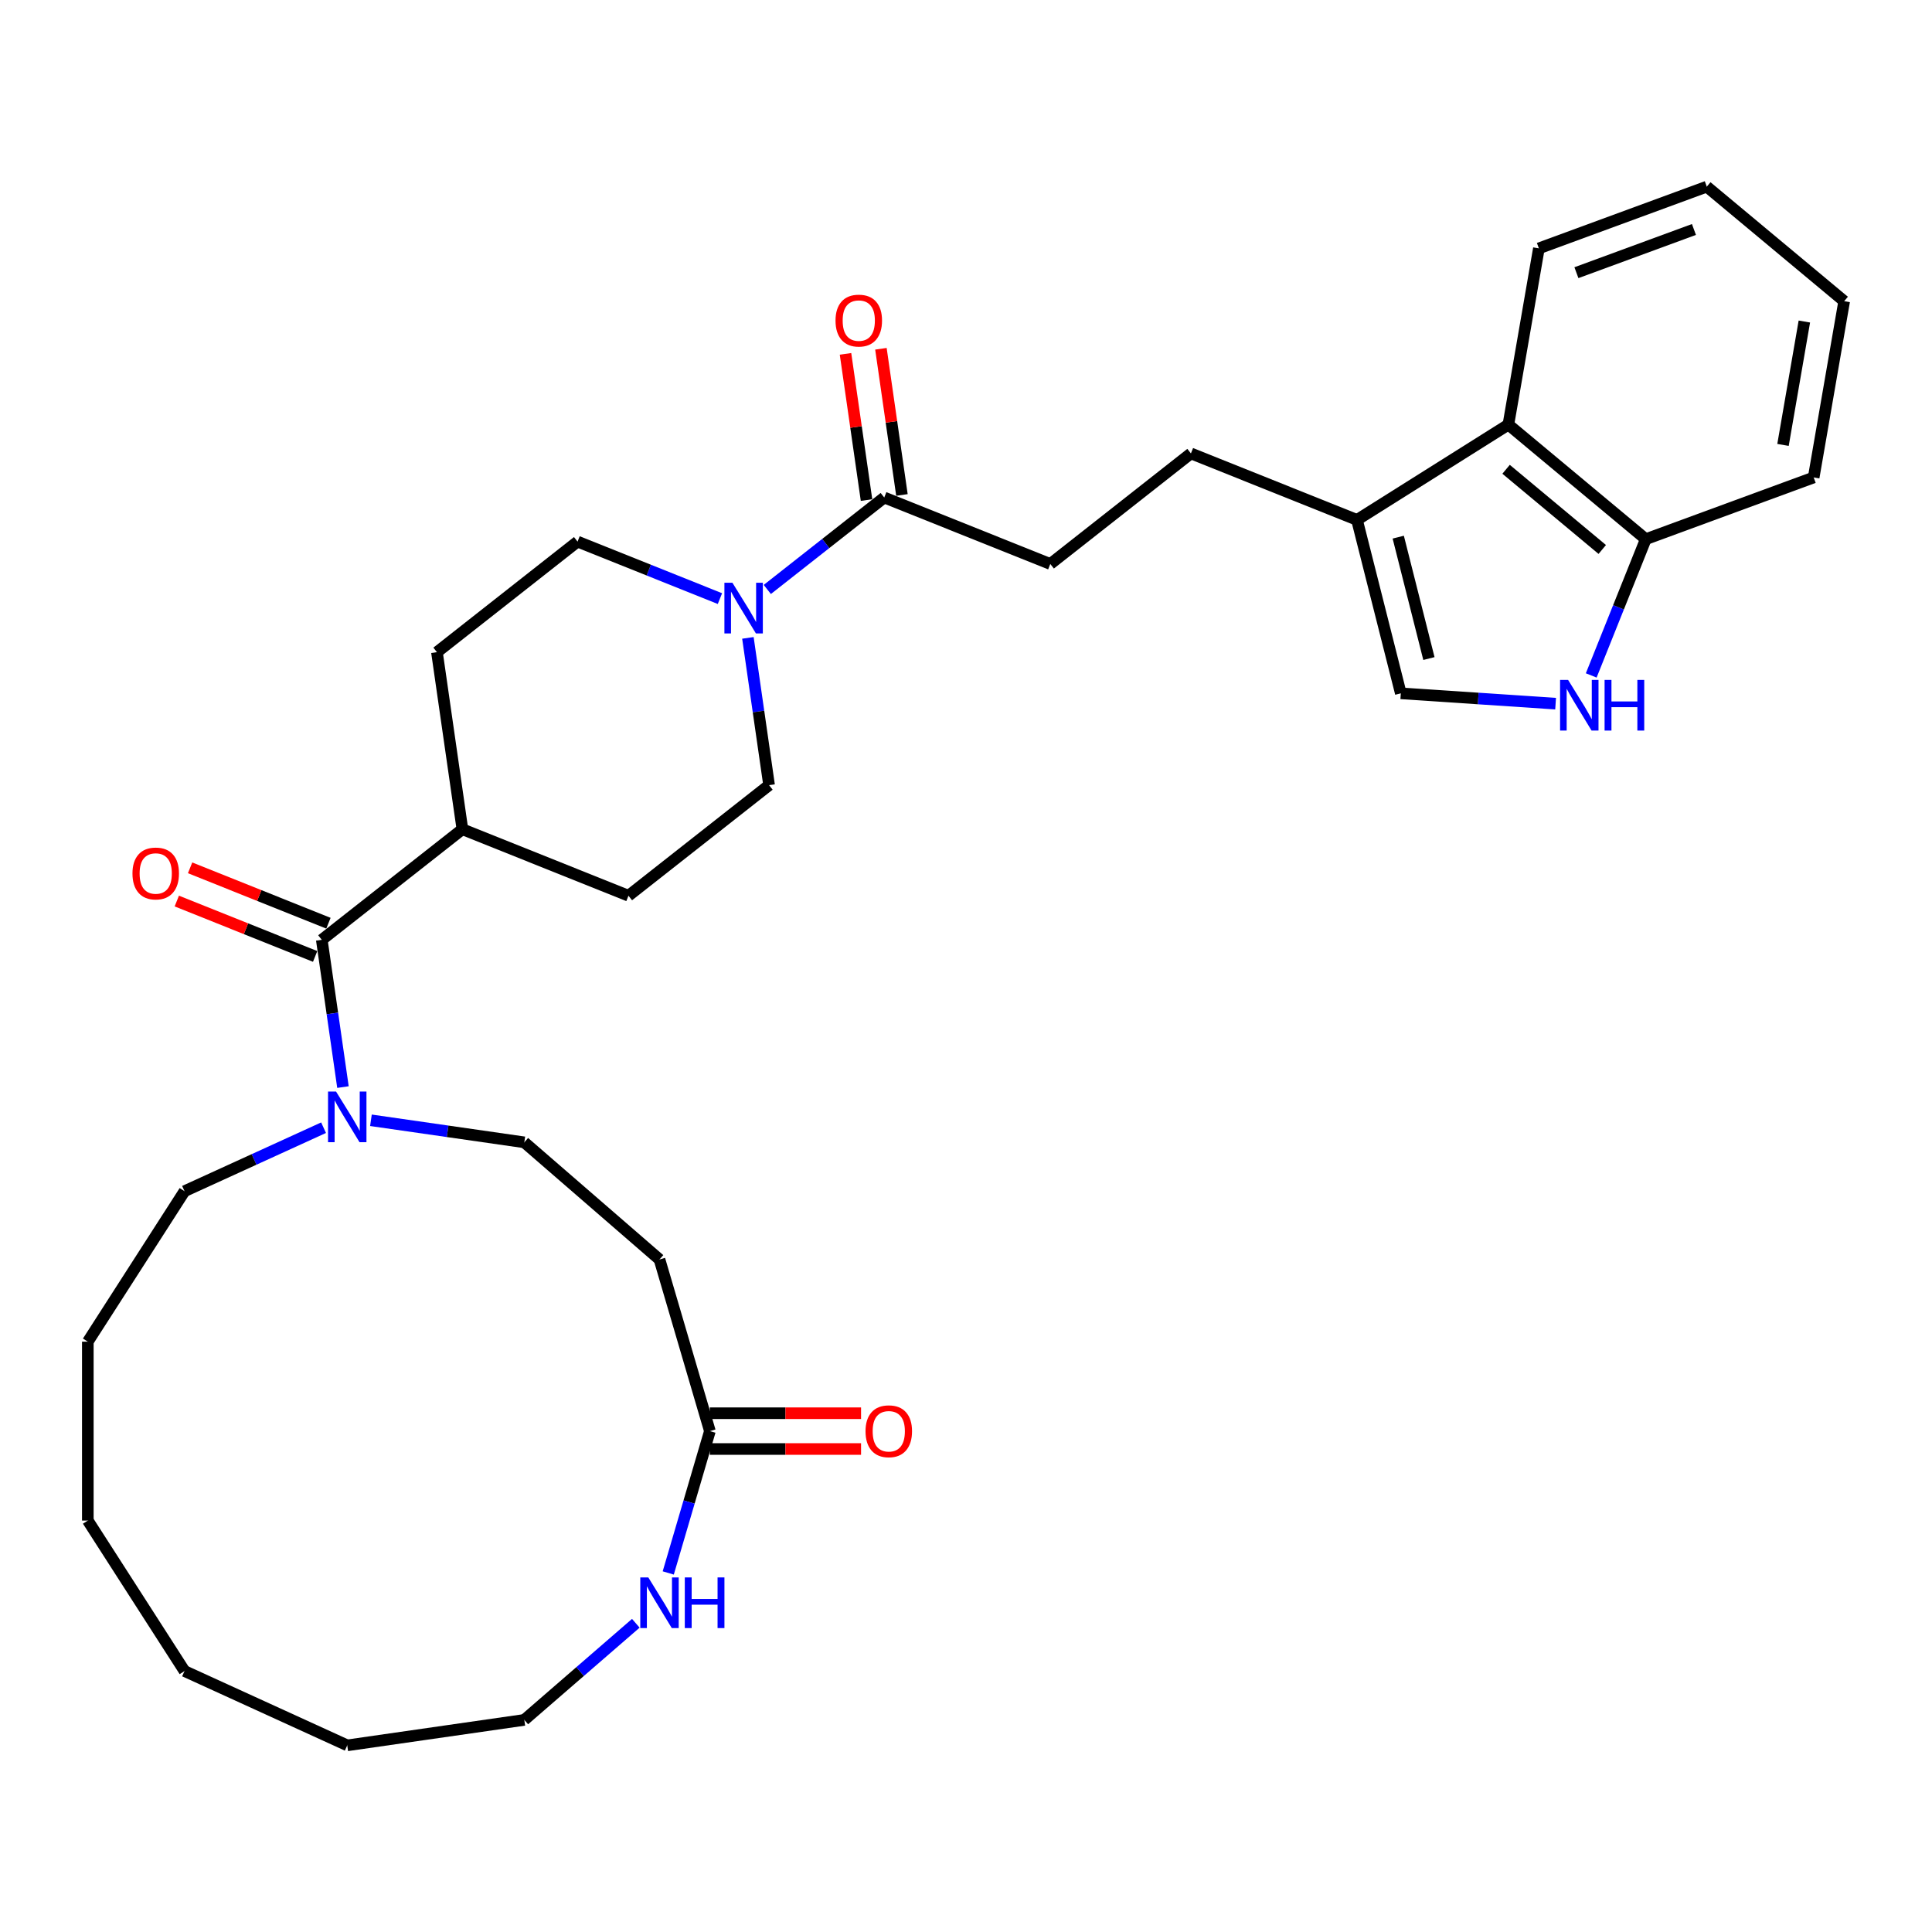 <?xml version='1.0' encoding='iso-8859-1'?>
<svg version='1.1' baseProfile='full'
              xmlns='http://www.w3.org/2000/svg'
                      xmlns:rdkit='http://www.rdkit.org/xml'
                      xmlns:xlink='http://www.w3.org/1999/xlink'
                  xml:space='preserve'
width='1000px' height='1000px' viewBox='0 0 1000 1000'>
<!-- END OF HEADER -->
<rect style='opacity:1.0;fill:#FFFFFF;stroke:none' width='1000' height='1000' x='0' y='0'> </rect>
<path class='bond-1' d='M 166.558,486.448 L 172.037,524.559' style='fill:none;fill-rule:evenodd;stroke:#000000;stroke-width:6px;stroke-linecap:butt;stroke-linejoin:miter;stroke-opacity:1' />
<path class='bond-1' d='M 172.037,524.559 L 177.517,562.67' style='fill:none;fill-rule:evenodd;stroke:#0000FF;stroke-width:6px;stroke-linecap:butt;stroke-linejoin:miter;stroke-opacity:1' />
<path class='bond-11' d='M 166.558,486.448 L 239.338,429.213' style='fill:none;fill-rule:evenodd;stroke:#000000;stroke-width:6px;stroke-linecap:butt;stroke-linejoin:miter;stroke-opacity:1' />
<path class='bond-15' d='M 169.999,477.853 L 134.196,463.519' style='fill:none;fill-rule:evenodd;stroke:#000000;stroke-width:6px;stroke-linecap:butt;stroke-linejoin:miter;stroke-opacity:1' />
<path class='bond-15' d='M 134.196,463.519 L 98.393,449.186' style='fill:none;fill-rule:evenodd;stroke:#FF0000;stroke-width:6px;stroke-linecap:butt;stroke-linejoin:miter;stroke-opacity:1' />
<path class='bond-15' d='M 163.116,495.044 L 127.314,480.711' style='fill:none;fill-rule:evenodd;stroke:#000000;stroke-width:6px;stroke-linecap:butt;stroke-linejoin:miter;stroke-opacity:1' />
<path class='bond-15' d='M 127.314,480.711 L 91.511,466.377' style='fill:none;fill-rule:evenodd;stroke:#FF0000;stroke-width:6px;stroke-linecap:butt;stroke-linejoin:miter;stroke-opacity:1' />
<path class='bond-0' d='M 372.639,309.836 L 335.79,295.084' style='fill:none;fill-rule:evenodd;stroke:#0000FF;stroke-width:6px;stroke-linecap:butt;stroke-linejoin:miter;stroke-opacity:1' />
<path class='bond-0' d='M 335.79,295.084 L 298.941,280.332' style='fill:none;fill-rule:evenodd;stroke:#000000;stroke-width:6px;stroke-linecap:butt;stroke-linejoin:miter;stroke-opacity:1' />
<path class='bond-3' d='M 397.157,305.103 L 427.417,281.306' style='fill:none;fill-rule:evenodd;stroke:#0000FF;stroke-width:6px;stroke-linecap:butt;stroke-linejoin:miter;stroke-opacity:1' />
<path class='bond-3' d='M 427.417,281.306 L 457.678,257.509' style='fill:none;fill-rule:evenodd;stroke:#000000;stroke-width:6px;stroke-linecap:butt;stroke-linejoin:miter;stroke-opacity:1' />
<path class='bond-32' d='M 387.116,330.169 L 392.595,368.28' style='fill:none;fill-rule:evenodd;stroke:#0000FF;stroke-width:6px;stroke-linecap:butt;stroke-linejoin:miter;stroke-opacity:1' />
<path class='bond-32' d='M 392.595,368.28 L 398.075,406.39' style='fill:none;fill-rule:evenodd;stroke:#000000;stroke-width:6px;stroke-linecap:butt;stroke-linejoin:miter;stroke-opacity:1' />
<path class='bond-12' d='M 191.993,579.858 L 231.687,585.565' style='fill:none;fill-rule:evenodd;stroke:#0000FF;stroke-width:6px;stroke-linecap:butt;stroke-linejoin:miter;stroke-opacity:1' />
<path class='bond-12' d='M 231.687,585.565 L 271.381,591.272' style='fill:none;fill-rule:evenodd;stroke:#000000;stroke-width:6px;stroke-linecap:butt;stroke-linejoin:miter;stroke-opacity:1' />
<path class='bond-22' d='M 167.476,583.694 L 131.494,600.126' style='fill:none;fill-rule:evenodd;stroke:#0000FF;stroke-width:6px;stroke-linecap:butt;stroke-linejoin:miter;stroke-opacity:1' />
<path class='bond-22' d='M 131.494,600.126 L 95.512,616.558' style='fill:none;fill-rule:evenodd;stroke:#000000;stroke-width:6px;stroke-linecap:butt;stroke-linejoin:miter;stroke-opacity:1' />
<path class='bond-2' d='M 805.182,364.213 L 765.119,361.539' style='fill:none;fill-rule:evenodd;stroke:#0000FF;stroke-width:6px;stroke-linecap:butt;stroke-linejoin:miter;stroke-opacity:1' />
<path class='bond-2' d='M 765.119,361.539 L 725.057,358.865' style='fill:none;fill-rule:evenodd;stroke:#000000;stroke-width:6px;stroke-linecap:butt;stroke-linejoin:miter;stroke-opacity:1' />
<path class='bond-34' d='M 823.616,349.605 L 837.734,314.34' style='fill:none;fill-rule:evenodd;stroke:#0000FF;stroke-width:6px;stroke-linecap:butt;stroke-linejoin:miter;stroke-opacity:1' />
<path class='bond-34' d='M 837.734,314.34 L 851.852,279.074' style='fill:none;fill-rule:evenodd;stroke:#000000;stroke-width:6px;stroke-linecap:butt;stroke-linejoin:miter;stroke-opacity:1' />
<path class='bond-16' d='M 457.678,257.509 L 543.635,291.921' style='fill:none;fill-rule:evenodd;stroke:#000000;stroke-width:6px;stroke-linecap:butt;stroke-linejoin:miter;stroke-opacity:1' />
<path class='bond-18' d='M 466.843,256.191 L 461.403,218.358' style='fill:none;fill-rule:evenodd;stroke:#000000;stroke-width:6px;stroke-linecap:butt;stroke-linejoin:miter;stroke-opacity:1' />
<path class='bond-18' d='M 461.403,218.358 L 455.964,180.525' style='fill:none;fill-rule:evenodd;stroke:#FF0000;stroke-width:6px;stroke-linecap:butt;stroke-linejoin:miter;stroke-opacity:1' />
<path class='bond-18' d='M 448.513,258.826 L 443.074,220.993' style='fill:none;fill-rule:evenodd;stroke:#000000;stroke-width:6px;stroke-linecap:butt;stroke-linejoin:miter;stroke-opacity:1' />
<path class='bond-18' d='M 443.074,220.993 L 437.634,183.16' style='fill:none;fill-rule:evenodd;stroke:#FF0000;stroke-width:6px;stroke-linecap:butt;stroke-linejoin:miter;stroke-opacity:1' />
<path class='bond-4' d='M 702.372,269.098 L 616.415,234.686' style='fill:none;fill-rule:evenodd;stroke:#000000;stroke-width:6px;stroke-linecap:butt;stroke-linejoin:miter;stroke-opacity:1' />
<path class='bond-5' d='M 702.372,269.098 L 725.057,358.865' style='fill:none;fill-rule:evenodd;stroke:#000000;stroke-width:6px;stroke-linecap:butt;stroke-linejoin:miter;stroke-opacity:1' />
<path class='bond-5' d='M 723.728,278.026 L 739.607,340.863' style='fill:none;fill-rule:evenodd;stroke:#000000;stroke-width:6px;stroke-linecap:butt;stroke-linejoin:miter;stroke-opacity:1' />
<path class='bond-7' d='M 702.372,269.098 L 780.736,219.784' style='fill:none;fill-rule:evenodd;stroke:#000000;stroke-width:6px;stroke-linecap:butt;stroke-linejoin:miter;stroke-opacity:1' />
<path class='bond-6' d='M 367.441,740.744 L 341.356,651.905' style='fill:none;fill-rule:evenodd;stroke:#000000;stroke-width:6px;stroke-linecap:butt;stroke-linejoin:miter;stroke-opacity:1' />
<path class='bond-10' d='M 367.441,740.744 L 356.663,777.451' style='fill:none;fill-rule:evenodd;stroke:#000000;stroke-width:6px;stroke-linecap:butt;stroke-linejoin:miter;stroke-opacity:1' />
<path class='bond-10' d='M 356.663,777.451 L 345.885,814.157' style='fill:none;fill-rule:evenodd;stroke:#0000FF;stroke-width:6px;stroke-linecap:butt;stroke-linejoin:miter;stroke-opacity:1' />
<path class='bond-19' d='M 367.441,750.003 L 406.56,750.003' style='fill:none;fill-rule:evenodd;stroke:#000000;stroke-width:6px;stroke-linecap:butt;stroke-linejoin:miter;stroke-opacity:1' />
<path class='bond-19' d='M 406.56,750.003 L 445.679,750.003' style='fill:none;fill-rule:evenodd;stroke:#FF0000;stroke-width:6px;stroke-linecap:butt;stroke-linejoin:miter;stroke-opacity:1' />
<path class='bond-19' d='M 367.441,731.485 L 406.56,731.485' style='fill:none;fill-rule:evenodd;stroke:#000000;stroke-width:6px;stroke-linecap:butt;stroke-linejoin:miter;stroke-opacity:1' />
<path class='bond-19' d='M 406.56,731.485 L 445.679,731.485' style='fill:none;fill-rule:evenodd;stroke:#FF0000;stroke-width:6px;stroke-linecap:butt;stroke-linejoin:miter;stroke-opacity:1' />
<path class='bond-9' d='M 780.736,219.784 L 851.852,279.074' style='fill:none;fill-rule:evenodd;stroke:#000000;stroke-width:6px;stroke-linecap:butt;stroke-linejoin:miter;stroke-opacity:1' />
<path class='bond-9' d='M 779.546,242.901 L 829.327,284.403' style='fill:none;fill-rule:evenodd;stroke:#000000;stroke-width:6px;stroke-linecap:butt;stroke-linejoin:miter;stroke-opacity:1' />
<path class='bond-23' d='M 780.736,219.784 L 796.525,128.551' style='fill:none;fill-rule:evenodd;stroke:#000000;stroke-width:6px;stroke-linecap:butt;stroke-linejoin:miter;stroke-opacity:1' />
<path class='bond-8' d='M 341.356,651.905 L 271.381,591.272' style='fill:none;fill-rule:evenodd;stroke:#000000;stroke-width:6px;stroke-linecap:butt;stroke-linejoin:miter;stroke-opacity:1' />
<path class='bond-25' d='M 851.852,279.074 L 938.757,247.13' style='fill:none;fill-rule:evenodd;stroke:#000000;stroke-width:6px;stroke-linecap:butt;stroke-linejoin:miter;stroke-opacity:1' />
<path class='bond-24' d='M 329.097,840.205 L 300.239,865.211' style='fill:none;fill-rule:evenodd;stroke:#0000FF;stroke-width:6px;stroke-linecap:butt;stroke-linejoin:miter;stroke-opacity:1' />
<path class='bond-24' d='M 300.239,865.211 L 271.381,890.216' style='fill:none;fill-rule:evenodd;stroke:#000000;stroke-width:6px;stroke-linecap:butt;stroke-linejoin:miter;stroke-opacity:1' />
<path class='bond-20' d='M 239.338,429.213 L 325.295,463.625' style='fill:none;fill-rule:evenodd;stroke:#000000;stroke-width:6px;stroke-linecap:butt;stroke-linejoin:miter;stroke-opacity:1' />
<path class='bond-21' d='M 239.338,429.213 L 226.161,337.566' style='fill:none;fill-rule:evenodd;stroke:#000000;stroke-width:6px;stroke-linecap:butt;stroke-linejoin:miter;stroke-opacity:1' />
<path class='bond-13' d='M 298.941,280.332 L 226.161,337.566' style='fill:none;fill-rule:evenodd;stroke:#000000;stroke-width:6px;stroke-linecap:butt;stroke-linejoin:miter;stroke-opacity:1' />
<path class='bond-14' d='M 398.075,406.39 L 325.295,463.625' style='fill:none;fill-rule:evenodd;stroke:#000000;stroke-width:6px;stroke-linecap:butt;stroke-linejoin:miter;stroke-opacity:1' />
<path class='bond-17' d='M 543.635,291.921 L 616.415,234.686' style='fill:none;fill-rule:evenodd;stroke:#000000;stroke-width:6px;stroke-linecap:butt;stroke-linejoin:miter;stroke-opacity:1' />
<path class='bond-26' d='M 95.512,616.558 L 45.455,694.449' style='fill:none;fill-rule:evenodd;stroke:#000000;stroke-width:6px;stroke-linecap:butt;stroke-linejoin:miter;stroke-opacity:1' />
<path class='bond-28' d='M 796.525,128.551 L 883.429,96.607' style='fill:none;fill-rule:evenodd;stroke:#000000;stroke-width:6px;stroke-linecap:butt;stroke-linejoin:miter;stroke-opacity:1' />
<path class='bond-28' d='M 815.949,141.14 L 876.782,118.78' style='fill:none;fill-rule:evenodd;stroke:#000000;stroke-width:6px;stroke-linecap:butt;stroke-linejoin:miter;stroke-opacity:1' />
<path class='bond-33' d='M 271.381,890.216 L 179.734,903.393' style='fill:none;fill-rule:evenodd;stroke:#000000;stroke-width:6px;stroke-linecap:butt;stroke-linejoin:miter;stroke-opacity:1' />
<path class='bond-35' d='M 938.757,247.13 L 954.545,155.897' style='fill:none;fill-rule:evenodd;stroke:#000000;stroke-width:6px;stroke-linecap:butt;stroke-linejoin:miter;stroke-opacity:1' />
<path class='bond-35' d='M 922.879,230.288 L 933.931,166.424' style='fill:none;fill-rule:evenodd;stroke:#000000;stroke-width:6px;stroke-linecap:butt;stroke-linejoin:miter;stroke-opacity:1' />
<path class='bond-31' d='M 45.455,694.449 L 45.455,787.039' style='fill:none;fill-rule:evenodd;stroke:#000000;stroke-width:6px;stroke-linecap:butt;stroke-linejoin:miter;stroke-opacity:1' />
<path class='bond-27' d='M 179.734,903.393 L 95.512,864.93' style='fill:none;fill-rule:evenodd;stroke:#000000;stroke-width:6px;stroke-linecap:butt;stroke-linejoin:miter;stroke-opacity:1' />
<path class='bond-29' d='M 883.429,96.607 L 954.545,155.897' style='fill:none;fill-rule:evenodd;stroke:#000000;stroke-width:6px;stroke-linecap:butt;stroke-linejoin:miter;stroke-opacity:1' />
<path class='bond-30' d='M 95.512,864.93 L 45.455,787.039' style='fill:none;fill-rule:evenodd;stroke:#000000;stroke-width:6px;stroke-linecap:butt;stroke-linejoin:miter;stroke-opacity:1' />
<path  class='atom-1' d='M 379.102 301.633
L 387.694 315.521
Q 388.546 316.892, 389.916 319.373
Q 391.287 321.854, 391.361 322.003
L 391.361 301.633
L 394.842 301.633
L 394.842 327.854
L 391.25 327.854
L 382.028 312.67
Q 380.954 310.892, 379.806 308.855
Q 378.694 306.818, 378.361 306.188
L 378.361 327.854
L 374.954 327.854
L 374.954 301.633
L 379.102 301.633
' fill='#0000FF'/>
<path  class='atom-2' d='M 173.938 564.985
L 182.531 578.873
Q 183.382 580.243, 184.753 582.725
Q 186.123 585.206, 186.197 585.354
L 186.197 564.985
L 189.678 564.985
L 189.678 591.206
L 186.086 591.206
L 176.864 576.021
Q 175.79 574.244, 174.642 572.207
Q 173.531 570.17, 173.198 569.54
L 173.198 591.206
L 169.79 591.206
L 169.79 564.985
L 173.938 564.985
' fill='#0000FF'/>
<path  class='atom-3' d='M 811.644 351.92
L 820.237 365.808
Q 821.088 367.179, 822.459 369.66
Q 823.829 372.142, 823.903 372.29
L 823.903 351.92
L 827.384 351.92
L 827.384 378.141
L 823.792 378.141
L 814.57 362.957
Q 813.496 361.179, 812.348 359.142
Q 811.237 357.105, 810.904 356.475
L 810.904 378.141
L 807.496 378.141
L 807.496 351.92
L 811.644 351.92
' fill='#0000FF'/>
<path  class='atom-3' d='M 830.532 351.92
L 834.088 351.92
L 834.088 363.068
L 847.495 363.068
L 847.495 351.92
L 851.05 351.92
L 851.05 378.141
L 847.495 378.141
L 847.495 366.031
L 834.088 366.031
L 834.088 378.141
L 830.532 378.141
L 830.532 351.92
' fill='#0000FF'/>
<path  class='atom-11' d='M 335.56 816.472
L 344.152 830.361
Q 345.004 831.731, 346.374 834.212
Q 347.744 836.694, 347.818 836.842
L 347.818 816.472
L 351.3 816.472
L 351.3 842.693
L 347.707 842.693
L 338.485 827.509
Q 337.411 825.731, 336.263 823.694
Q 335.152 821.657, 334.819 821.028
L 334.819 842.693
L 331.412 842.693
L 331.412 816.472
L 335.56 816.472
' fill='#0000FF'/>
<path  class='atom-11' d='M 354.448 816.472
L 358.003 816.472
L 358.003 827.62
L 371.41 827.62
L 371.41 816.472
L 374.966 816.472
L 374.966 842.693
L 371.41 842.693
L 371.41 830.583
L 358.003 830.583
L 358.003 842.693
L 354.448 842.693
L 354.448 816.472
' fill='#0000FF'/>
<path  class='atom-16' d='M 68.564 452.11
Q 68.564 445.814, 71.675 442.296
Q 74.786 438.778, 80.6 438.778
Q 86.415 438.778, 89.526 442.296
Q 92.637 445.814, 92.637 452.11
Q 92.637 458.481, 89.489 462.11
Q 86.341 465.703, 80.6 465.703
Q 74.823 465.703, 71.675 462.11
Q 68.564 458.518, 68.564 452.11
M 80.6 462.74
Q 84.6 462.74, 86.749 460.073
Q 88.934 457.369, 88.934 452.11
Q 88.934 446.962, 86.749 444.37
Q 84.6 441.74, 80.6 441.74
Q 76.601 441.74, 74.416 444.333
Q 72.267 446.925, 72.267 452.11
Q 72.267 457.407, 74.416 460.073
Q 76.601 462.74, 80.6 462.74
' fill='#FF0000'/>
<path  class='atom-19' d='M 432.465 165.936
Q 432.465 159.64, 435.576 156.121
Q 438.687 152.603, 444.501 152.603
Q 450.316 152.603, 453.427 156.121
Q 456.538 159.64, 456.538 165.936
Q 456.538 172.306, 453.39 175.935
Q 450.242 179.528, 444.501 179.528
Q 438.724 179.528, 435.576 175.935
Q 432.465 172.343, 432.465 165.936
M 444.501 176.565
Q 448.501 176.565, 450.649 173.898
Q 452.834 171.195, 452.834 165.936
Q 452.834 160.788, 450.649 158.195
Q 448.501 155.566, 444.501 155.566
Q 440.501 155.566, 438.316 158.158
Q 436.168 160.751, 436.168 165.936
Q 436.168 171.232, 438.316 173.898
Q 440.501 176.565, 444.501 176.565
' fill='#FF0000'/>
<path  class='atom-20' d='M 447.994 740.818
Q 447.994 734.522, 451.105 731.004
Q 454.216 727.485, 460.03 727.485
Q 465.845 727.485, 468.956 731.004
Q 472.067 734.522, 472.067 740.818
Q 472.067 747.188, 468.919 750.818
Q 465.771 754.41, 460.03 754.41
Q 454.253 754.41, 451.105 750.818
Q 447.994 747.225, 447.994 740.818
M 460.03 751.447
Q 464.03 751.447, 466.178 748.781
Q 468.363 746.077, 468.363 740.818
Q 468.363 735.67, 466.178 733.078
Q 464.03 730.448, 460.03 730.448
Q 456.031 730.448, 453.845 733.041
Q 451.697 735.633, 451.697 740.818
Q 451.697 746.114, 453.845 748.781
Q 456.031 751.447, 460.03 751.447
' fill='#FF0000'/>
</svg>
